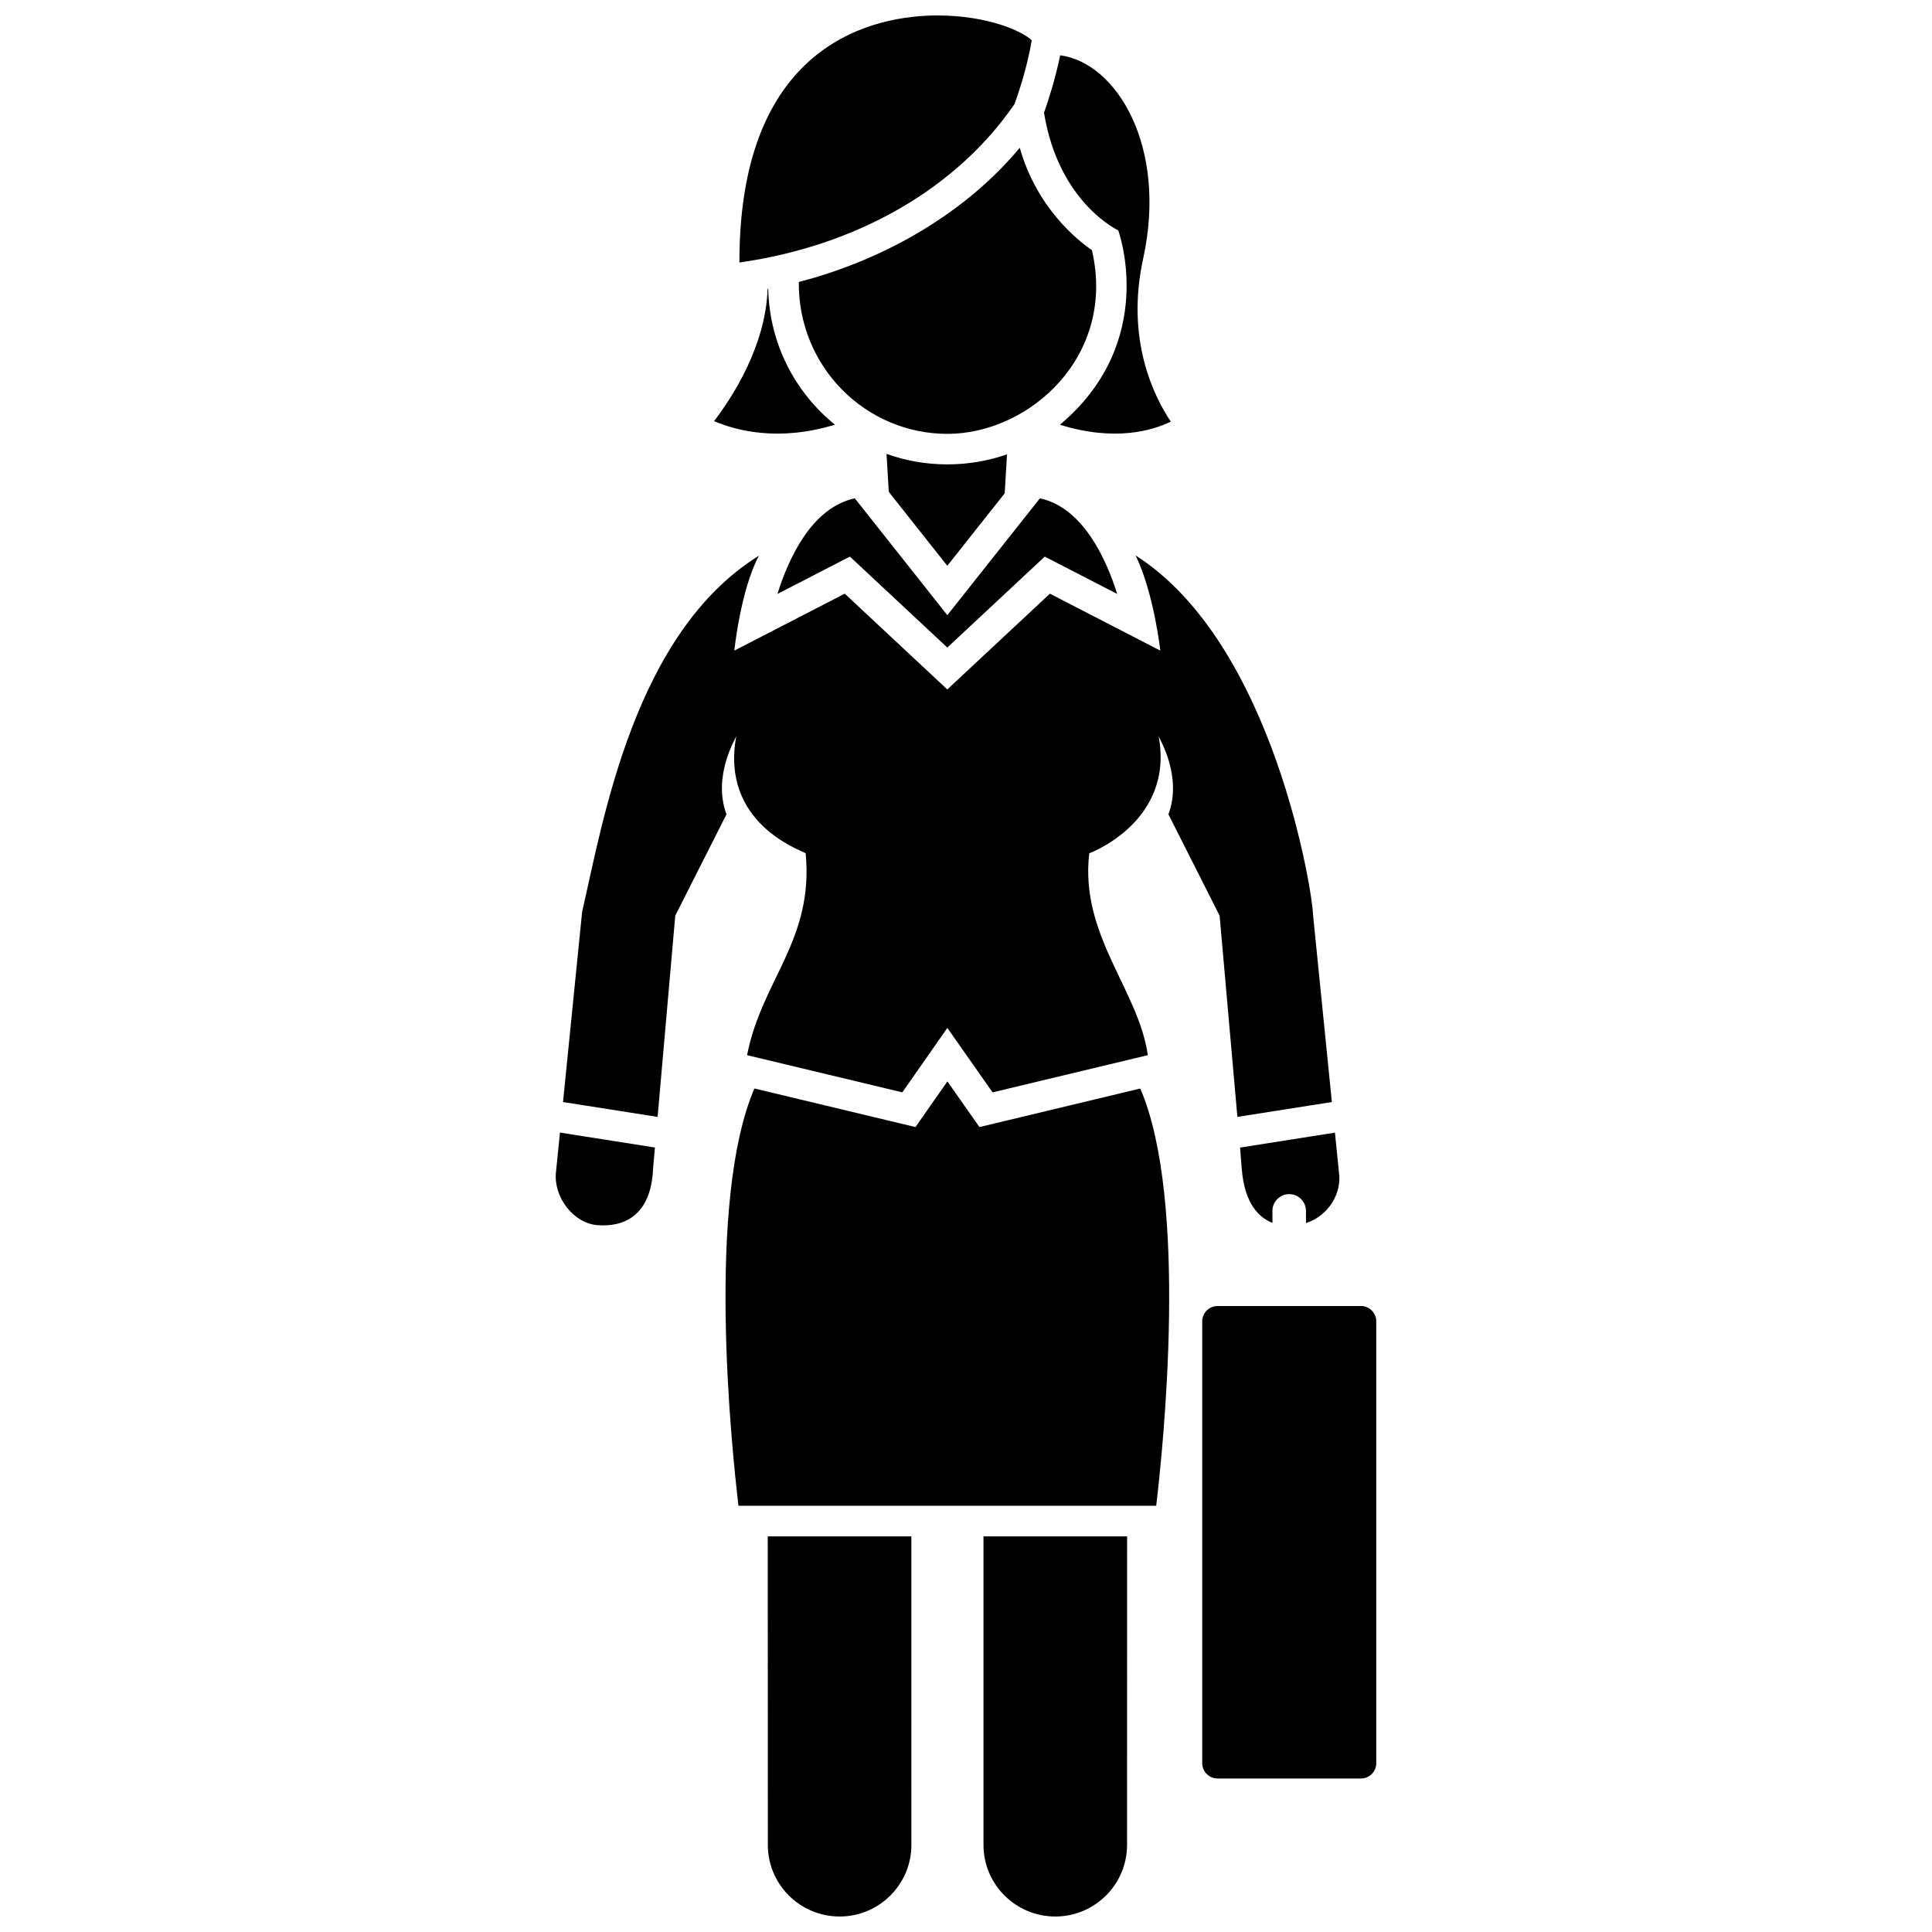 <?xml version="1.0" encoding="UTF-8"?>
<!-- Uploaded to: SVG Repo, www.svgrepo.com, Generator: SVG Repo Mixer Tools -->
<svg width="800px" height="800px" version="1.1" viewBox="144 144 512 512" xmlns="http://www.w3.org/2000/svg">
 <defs>
  <clipPath id="a">
   <path d="m291 148.09h218v503.81h-218z"/>
  </clipPath>
 </defs>
 <g clip-path="url(#a)">
  <path d="m472.63 448.12 25.145-3.961 1.062 10.543c0.805 5.394-2.676 11.477-8.742 13.422v-3.219c0-2.453-1.984-4.449-4.445-4.449-2.449 0-4.445 1.996-4.445 4.449v3.168c-3.352-1.309-7.367-4.848-8.113-14.184 0.008-0.043-0.461-5.769-0.461-5.769zm-32.289-243.08s10.863 29.391-15.445 51.516c14.516 4.535 24.512 1.543 29.383-0.816-4.508-6.727-12.004-21.82-7.332-43.188 6.523-29.836-7.125-51.957-21.992-53.898-1.281 6.301-3.184 12.125-4.281 15.227 3.867 23.859 19.668 31.16 19.668 31.16zm-27.461-33.496c1.117-3.129 3.387-9.941 4.543-16.852-2.445-2.43-11.758-6.598-24.945-6.598-15.793 0-52.527 6.359-52.527 65.258v0.211c31.16-4.41 57.531-19.562 72.93-42.02zm-47.617 84.996c-10.555-8.531-17.391-21.488-17.672-36.016-0.055 0.012-0.109 0.02-0.168 0.035-0.508 15.078-9.246 28.566-14.188 35.039 5.668 2.434 17.023 5.562 32.027 0.941zm68.102-46.25c-3.977-2.731-14.621-11.301-19.121-27.125-14.227 17.074-35.414 29.559-58.555 35.562-0.215 22.434 17.672 40.25 39.395 40.25 21.719 0 44.824-20.609 38.281-48.688zm-54.43 53.988 0.598 10.07 15.512 19.59 15.211-19.211 0.613-10.332c-10.086 3.57-21.695 3.59-31.934-0.117zm-28.902 37.125 19.199-9.898 25.82 24.102 25.82-24.102 19.191 9.891c-2.871-9.16-9.008-22.859-20.477-25.336l-24.531 30.965-24.527-30.969c-11.52 2.481-17.641 16.184-20.496 25.348zm-58.703 153.29c-0.656 6.586 4.664 13.441 10.867 13.969 6.902 0.613 14.332-2.289 14.871-14.914l0.492-5.644-25.164-3.961zm47.785-115.61c-4.254 23.113 17.008 30.137 18.398 31.043 2.168 23.137-11.629 33.508-15.531 53.504l41.141 9.855 11.934-17.074 11.984 17.074 41.145-9.855c-2.481-17.402-18.051-31.738-15.527-53.504 0 0 22.617-8.266 18.395-31.043 0.156 0.66 6.359 10.609 2.59 20.73l13.566 26.844 4.707 53.332 25.043-3.934-5.008-49.762c0-4.891-10.188-71.625-47.004-95.09 4.863 10 6.543 25.215 6.543 25.215l-29.258-15.086-27.188 25.375-27.18-25.375-29.262 15.086s1.629-15.973 6.519-25.156c-32.953 20.48-41.207 69.754-46.855 94.398l-5.062 50.391 25.066 3.941 4.68-53.34 13.574-26.844c-3.762-10.113 2.43-20.07 2.59-20.727zm8.371 293.86c0 10.449 8.531 18.953 19.02 18.953 10.488 0 19.02-8.504 19.02-18.953l-0.004-81.781h-38.062zm57.148 0c0 10.449 8.535 18.953 19.023 18.953 10.488 0 19.02-8.504 19.02-18.953l0.02-81.785h-38.062zm-1.066-190.26-8.5-12.102-8.457 12.102-42.684-10.223c-12.816 29.754-6.102 94.773-4.223 110.58h110.7c1.879-15.809 8.594-80.805-4.219-110.57zm101.09 47.426h-37.996c-2.238 0-4.062 1.824-4.062 4.066v117.08c0 2.238 1.82 4.066 4.062 4.066h37.996c2.238 0 4.066-1.824 4.066-4.066l-0.004-117.09c0-2.238-1.82-4.062-4.062-4.062z"/>
 </g>
</svg>